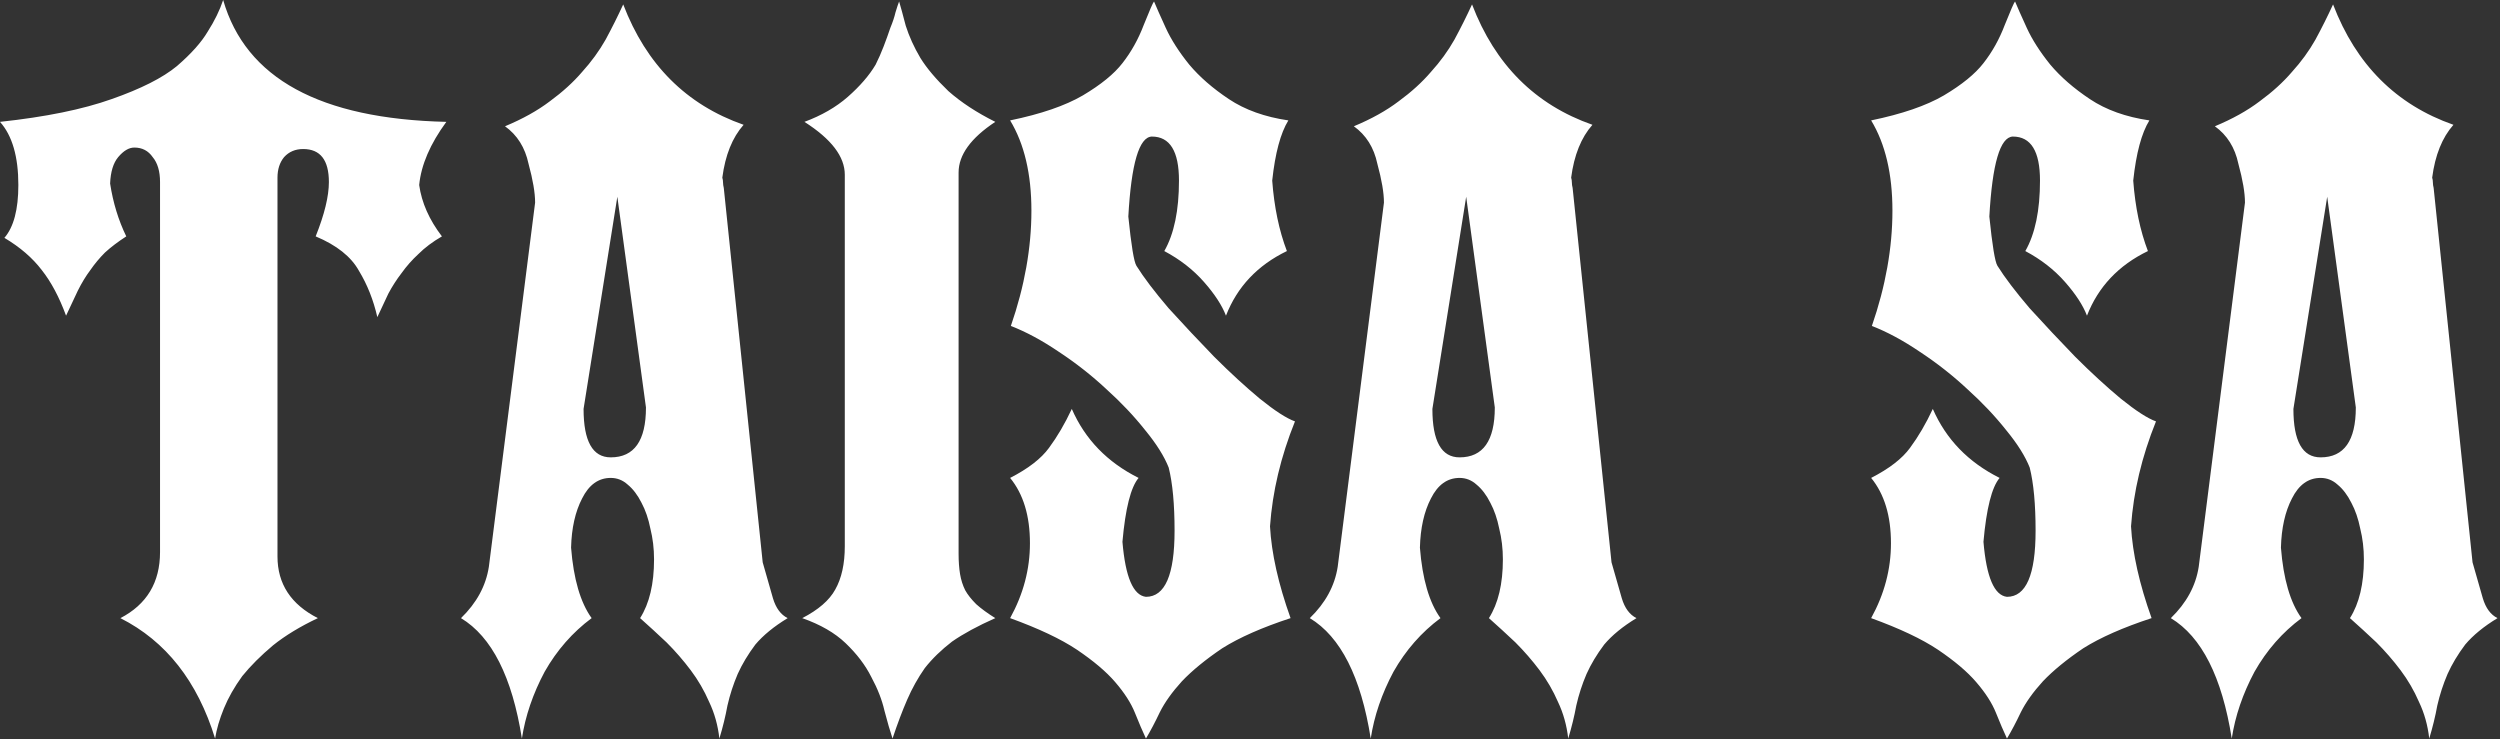 <?xml version="1.0" encoding="UTF-8"?> <svg xmlns="http://www.w3.org/2000/svg" viewBox="0 0 136.08 40.24" fill="none"><rect x="0" y="0" width="136.08" height="40.24" fill="#333333" stroke="none"/><path d="M0.239 12.947C0.746 12.361 0.999 11.402 0.999 10.07C0.999 8.525 0.666 7.379 -0 6.633C2.477 6.367 4.502 5.954 6.073 5.395C7.672 4.835 8.857 4.236 9.63 3.597C10.402 2.931 10.962 2.305 11.308 1.718C11.681 1.132 11.961 0.56 12.147 0C13.373 4.263 17.422 6.474 24.295 6.633C23.416 7.832 22.923 8.978 22.817 10.07C22.95 11.029 23.363 11.961 24.055 12.867C23.549 13.16 23.123 13.48 22.777 13.826C22.43 14.146 22.124 14.492 21.858 14.865C21.591 15.212 21.351 15.584 21.138 15.984C20.952 16.384 20.752 16.81 20.539 17.263C20.326 16.33 19.993 15.491 19.54 14.745C19.114 13.973 18.328 13.347 17.182 12.867C17.662 11.668 17.902 10.683 17.902 9.91C17.902 8.711 17.435 8.112 16.503 8.112C16.077 8.112 15.73 8.259 15.464 8.552C15.224 8.845 15.104 9.218 15.104 9.67V30.29C15.104 31.782 15.837 32.9 17.302 33.646C16.343 34.099 15.531 34.592 14.865 35.125C14.199 35.684 13.639 36.244 13.186 36.803C12.76 37.389 12.427 37.975 12.187 38.561C11.948 39.147 11.788 39.694 11.708 40.2C10.749 37.083 9.031 34.898 6.553 33.646C7.992 32.9 8.711 31.702 8.711 30.05V9.91C8.711 9.324 8.578 8.871 8.311 8.552C8.071 8.205 7.738 8.032 7.312 8.032C7.019 8.032 6.726 8.205 6.433 8.552C6.167 8.871 6.02 9.351 5.994 9.99C6.153 11.029 6.446 11.988 6.873 12.867C6.42 13.16 6.034 13.453 5.714 13.746C5.421 14.039 5.154 14.359 4.915 14.705C4.675 15.025 4.448 15.398 4.235 15.824C4.049 16.224 3.836 16.677 3.596 17.183C3.223 16.171 2.783 15.345 2.277 14.705C1.771 14.039 1.092 13.453 0.239 12.947ZM25.092 33.646C25.944 32.821 26.45 31.888 26.61 30.849L29.127 11.029C29.127 10.496 29.008 9.79 28.768 8.911C28.581 8.032 28.155 7.353 27.489 6.873C28.448 6.474 29.261 6.021 29.927 5.515C30.619 5.008 31.206 4.476 31.685 3.916C32.191 3.357 32.617 2.771 32.964 2.158C33.31 1.519 33.63 0.879 33.923 0.24C35.175 3.517 37.359 5.701 40.476 6.793C39.863 7.486 39.477 8.445 39.317 9.67C39.344 9.75 39.357 9.844 39.357 9.95C39.357 10.03 39.371 10.123 39.397 10.23L41.515 30.609C41.728 31.355 41.915 32.008 42.074 32.567C42.234 33.1 42.501 33.46 42.874 33.646C42.128 34.099 41.542 34.579 41.115 35.085C40.716 35.618 40.396 36.15 40.156 36.683C39.917 37.243 39.73 37.816 39.597 38.402C39.49 38.988 39.344 39.587 39.157 40.2C39.077 39.48 38.891 38.815 38.598 38.202C38.332 37.589 37.999 37.016 37.599 36.483C37.199 35.951 36.76 35.444 36.28 34.965C35.801 34.512 35.321 34.072 34.842 33.646C35.348 32.847 35.601 31.782 35.601 30.449C35.601 29.863 35.534 29.304 35.401 28.771C35.295 28.238 35.135 27.772 34.922 27.373C34.709 26.946 34.455 26.614 34.162 26.374C33.896 26.134 33.59 26.014 33.243 26.014C32.577 26.014 32.058 26.387 31.685 27.133C31.312 27.852 31.112 28.745 31.085 29.81C31.219 31.515 31.592 32.794 32.204 33.646C31.165 34.419 30.313 35.391 29.647 36.563C29.008 37.762 28.595 38.974 28.408 40.2C27.875 36.843 26.77 34.659 25.092 33.646ZM35.161 22.178L33.603 10.709L31.765 22.258C31.765 24.016 32.258 24.895 33.243 24.895C34.522 24.895 35.161 23.989 35.161 22.178ZM43.667 33.646C44.546 33.194 45.145 32.674 45.465 32.088C45.811 31.475 45.984 30.689 45.984 29.73V9.511C45.984 8.525 45.252 7.566 43.787 6.633C44.719 6.287 45.505 5.834 46.144 5.275C46.81 4.689 47.316 4.103 47.663 3.517C47.823 3.197 47.969 2.864 48.102 2.518C48.235 2.171 48.355 1.838 48.462 1.519C48.595 1.199 48.688 0.919 48.742 0.679C48.822 0.413 48.888 0.213 48.941 0.08C49.021 0.346 49.141 0.786 49.301 1.399C49.487 1.985 49.754 2.571 50.1 3.157C50.447 3.716 50.953 4.316 51.619 4.955C52.311 5.568 53.164 6.127 54.176 6.633C52.844 7.513 52.178 8.432 52.178 9.391V30.13C52.178 30.556 52.205 30.929 52.258 31.249C52.311 31.568 52.405 31.861 52.538 32.128C52.671 32.368 52.871 32.621 53.137 32.887C53.404 33.127 53.75 33.38 54.176 33.646C53.217 34.072 52.431 34.499 51.819 34.925C51.232 35.378 50.739 35.857 50.34 36.364C49.967 36.896 49.647 37.469 49.381 38.082C49.114 38.695 48.848 39.401 48.582 40.2C48.449 39.8 48.302 39.294 48.142 38.681C48.009 38.095 47.769 37.482 47.423 36.843C47.103 36.204 46.637 35.591 46.024 35.005C45.438 34.445 44.652 33.993 43.667 33.646ZM54.983 33.646C55.703 32.341 56.062 30.982 56.062 29.57C56.062 28.079 55.703 26.893 54.983 26.014C55.969 25.508 56.675 24.962 57.101 24.376C57.554 23.763 57.967 23.057 58.34 22.258C59.059 23.909 60.271 25.162 61.976 26.014C61.55 26.52 61.257 27.679 61.097 29.49C61.257 31.409 61.683 32.408 62.376 32.487C63.415 32.487 63.934 31.289 63.934 28.891C63.934 27.452 63.828 26.307 63.615 25.454C63.375 24.842 62.949 24.163 62.336 23.417C61.723 22.644 61.017 21.898 60.218 21.179C59.419 20.433 58.553 19.754 57.621 19.141C56.715 18.528 55.849 18.062 55.023 17.742C55.769 15.584 56.142 13.493 56.142 11.469C56.142 9.471 55.756 7.832 54.983 6.554C56.662 6.207 57.98 5.754 58.939 5.195C59.925 4.609 60.644 4.023 61.097 3.437C61.577 2.824 61.963 2.131 62.256 1.359C62.576 0.56 62.762 0.133 62.816 0.08C62.949 0.4 63.162 0.879 63.455 1.519C63.748 2.158 64.174 2.824 64.734 3.517C65.293 4.183 66.012 4.809 66.891 5.395C67.771 5.981 68.85 6.367 70.128 6.554C69.702 7.246 69.409 8.338 69.249 9.83C69.356 11.269 69.622 12.548 70.048 13.666C68.45 14.439 67.344 15.611 66.732 17.183C66.518 16.623 66.119 16.011 65.533 15.345C64.947 14.679 64.227 14.119 63.375 13.666C63.908 12.734 64.174 11.455 64.174 9.83C64.174 8.232 63.681 7.433 62.696 7.433C62.003 7.459 61.577 8.911 61.417 11.788C61.577 13.36 61.723 14.253 61.857 14.466C62.256 15.105 62.842 15.878 63.615 16.783C64.414 17.662 65.24 18.542 66.092 19.421C66.945 20.273 67.771 21.032 68.57 21.698C69.396 22.364 70.035 22.777 70.488 22.937C69.715 24.855 69.262 26.76 69.129 28.651C69.209 30.117 69.582 31.782 70.248 33.646C68.703 34.153 67.464 34.699 66.532 35.285C65.626 35.897 64.893 36.497 64.334 37.083C63.801 37.669 63.402 38.229 63.135 38.761C62.869 39.321 62.616 39.8 62.376 40.2C62.189 39.8 61.99 39.334 61.777 38.801C61.563 38.268 61.204 37.709 60.698 37.123C60.218 36.563 59.525 35.977 58.62 35.365C57.741 34.779 56.528 34.206 54.983 33.646ZM71.295 33.646C72.148 32.821 72.654 31.888 72.814 30.849L75.331 11.029C75.331 10.496 75.211 9.79 74.971 8.911C74.785 8.032 74.359 7.353 73.693 6.873C74.652 6.474 75.464 6.021 76.13 5.515C76.823 5.008 77.409 4.476 77.888 3.916C78.395 3.357 78.821 2.771 79.167 2.158C79.513 1.519 79.833 0.879 80.126 0.24C81.378 3.517 83.563 5.701 86.68 6.793C86.067 7.486 85.681 8.445 85.521 9.67C85.547 9.75 85.561 9.844 85.561 9.95C85.561 10.03 85.574 10.123 85.601 10.23L87.718 30.609C87.932 31.355 88.118 32.008 88.278 32.567C88.438 33.1 88.704 33.46 89.077 33.646C88.331 34.099 87.745 34.579 87.319 35.085C86.919 35.618 86.6 36.15 86.36 36.683C86.12 37.243 85.934 37.816 85.801 38.402C85.694 38.988 85.547 39.587 85.361 40.2C85.281 39.48 85.094 38.815 84.802 38.202C84.535 37.589 84.202 37.016 83.803 36.483C83.403 35.951 82.963 35.444 82.484 34.965C82.004 34.512 81.525 34.072 81.045 33.646C81.551 32.847 81.805 31.782 81.805 30.449C81.805 29.863 81.738 29.304 81.605 28.771C81.498 28.238 81.338 27.772 81.125 27.373C80.912 26.946 80.659 26.614 80.366 26.374C80.099 26.134 79.793 26.014 79.447 26.014C78.781 26.014 78.262 26.387 77.888 27.133C77.515 27.852 77.316 28.745 77.289 29.81C77.422 31.515 77.795 32.794 78.408 33.646C77.369 34.419 76.516 35.391 75.851 36.563C75.211 37.762 74.798 38.974 74.612 40.2C74.079 36.843 72.973 34.659 71.295 33.646ZM81.365 22.178L79.807 10.709L77.968 22.258C77.968 24.016 78.461 24.895 79.447 24.895C80.726 24.895 81.365 23.989 81.365 22.178ZM101.85 33.646C102.57 32.341 102.929 30.982 102.929 29.57C102.929 28.079 102.57 26.893 101.85 26.014C102.836 25.508 103.542 24.962 103.968 24.376C104.421 23.763 104.834 23.057 105.207 22.258C105.926 23.909 107.138 25.162 108.843 26.014C108.417 26.52 108.124 27.679 107.964 29.49C108.124 31.409 108.55 32.408 109.243 32.487C110.282 32.487 110.801 31.289 110.801 28.891C110.801 27.452 110.695 26.307 110.482 25.454C110.242 24.842 109.816 24.163 109.203 23.417C108.59 22.644 107.884 21.898 107.085 21.179C106.286 20.433 105.42 19.754 104.488 19.141C103.582 18.528 102.716 18.062 101.89 17.742C102.636 15.584 103.009 13.493 103.009 11.469C103.009 9.471 102.623 7.832 101.85 6.554C103.529 6.207 104.847 5.754 105.806 5.195C106.792 4.609 107.511 4.023 107.964 3.437C108.444 2.824 108.83 2.131 109.123 1.359C109.443 0.56 109.629 0.133 109.683 0.08C109.816 0.4 110.029 0.879 110.322 1.519C110.615 2.158 111.041 2.824 111.6 3.517C112.16 4.183 112.879 4.809 113.758 5.395C114.637 5.981 115.716 6.367 116.995 6.554C116.569 7.246 116.276 8.338 116.116 9.83C116.223 11.269 116.489 12.548 116.915 13.666C115.317 14.439 114.211 15.611 113.598 17.183C113.385 16.623 112.986 16.011 112.4 15.345C111.814 14.679 111.094 14.119 110.242 13.666C110.775 12.734 111.041 11.455 111.041 9.83C111.041 8.232 110.548 7.433 109.562 7.433C108.87 7.459 108.444 8.911 108.284 11.788C108.444 13.36 108.59 14.253 108.723 14.466C109.123 15.105 109.709 15.878 110.482 16.783C111.281 17.662 112.107 18.542 112.959 19.421C113.812 20.273 114.637 21.032 115.437 21.698C116.263 22.364 116.902 22.777 117.355 22.937C116.582 24.855 116.129 26.76 115.996 28.651C116.076 30.117 116.449 31.782 117.115 33.646C115.57 34.153 114.331 34.699 113.399 35.285C112.493 35.897 111.76 36.497 111.201 37.083C110.668 37.669 110.269 38.229 110.002 38.761C109.736 39.321 109.483 39.8 109.243 40.2C109.056 39.8 108.857 39.334 108.644 38.801C108.43 38.268 108.071 37.709 107.564 37.123C107.085 36.563 106.392 35.977 105.487 35.365C104.608 34.779 103.395 34.206 101.85 33.646ZM118.162 33.646C119.014 32.821 119.521 31.888 119.681 30.849L122.198 11.029C122.198 10.496 122.078 9.79 121.838 8.911C121.652 8.032 121.226 7.353 120.56 6.873C121.519 6.474 122.331 6.021 122.997 5.515C123.69 5.008 124.276 4.476 124.755 3.916C125.262 3.357 125.688 2.771 126.034 2.158C126.38 1.519 126.7 0.879 126.993 0.24C128.245 3.517 130.43 5.701 133.546 6.793C132.934 7.486 132.547 8.445 132.388 9.67C132.414 9.75 132.428 9.844 132.428 9.95C132.428 10.03 132.441 10.123 132.468 10.23L134.585 30.609C134.799 31.355 134.985 32.008 135.145 32.567C135.305 33.1 135.571 33.46 135.944 33.646C135.198 34.099 134.612 34.579 134.186 35.085C133.786 35.618 133.467 36.15 133.227 36.683C132.987 37.243 132.801 37.816 132.667 38.402C132.561 38.988 132.414 39.587 132.228 40.2C132.148 39.48 131.961 38.815 131.668 38.202C131.402 37.589 131.069 37.016 130.669 36.483C130.27 35.951 129.83 35.444 129.351 34.965C128.871 34.512 128.392 34.072 127.912 33.646C128.418 32.847 128.671 31.782 128.671 30.449C128.671 29.863 128.605 29.304 128.472 28.771C128.365 28.238 128.205 27.772 127.992 27.373C127.779 26.946 127.526 26.614 127.233 26.374C126.966 26.134 126.66 26.014 126.314 26.014C125.648 26.014 125.128 26.387 124.755 27.133C124.382 27.852 124.183 28.745 124.156 29.81C124.289 31.515 124.662 32.794 125.275 33.646C124.236 34.419 123.383 35.391 122.718 36.563C122.078 37.762 121.665 38.974 121.479 40.2C120.946 36.843 119.84 34.659 118.162 33.646ZM128.232 22.178L126.674 10.709L124.835 22.258C124.835 24.016 125.328 24.895 126.314 24.895C127.592 24.895 128.232 23.989 128.232 22.178Z" fill="white"></path></svg> 